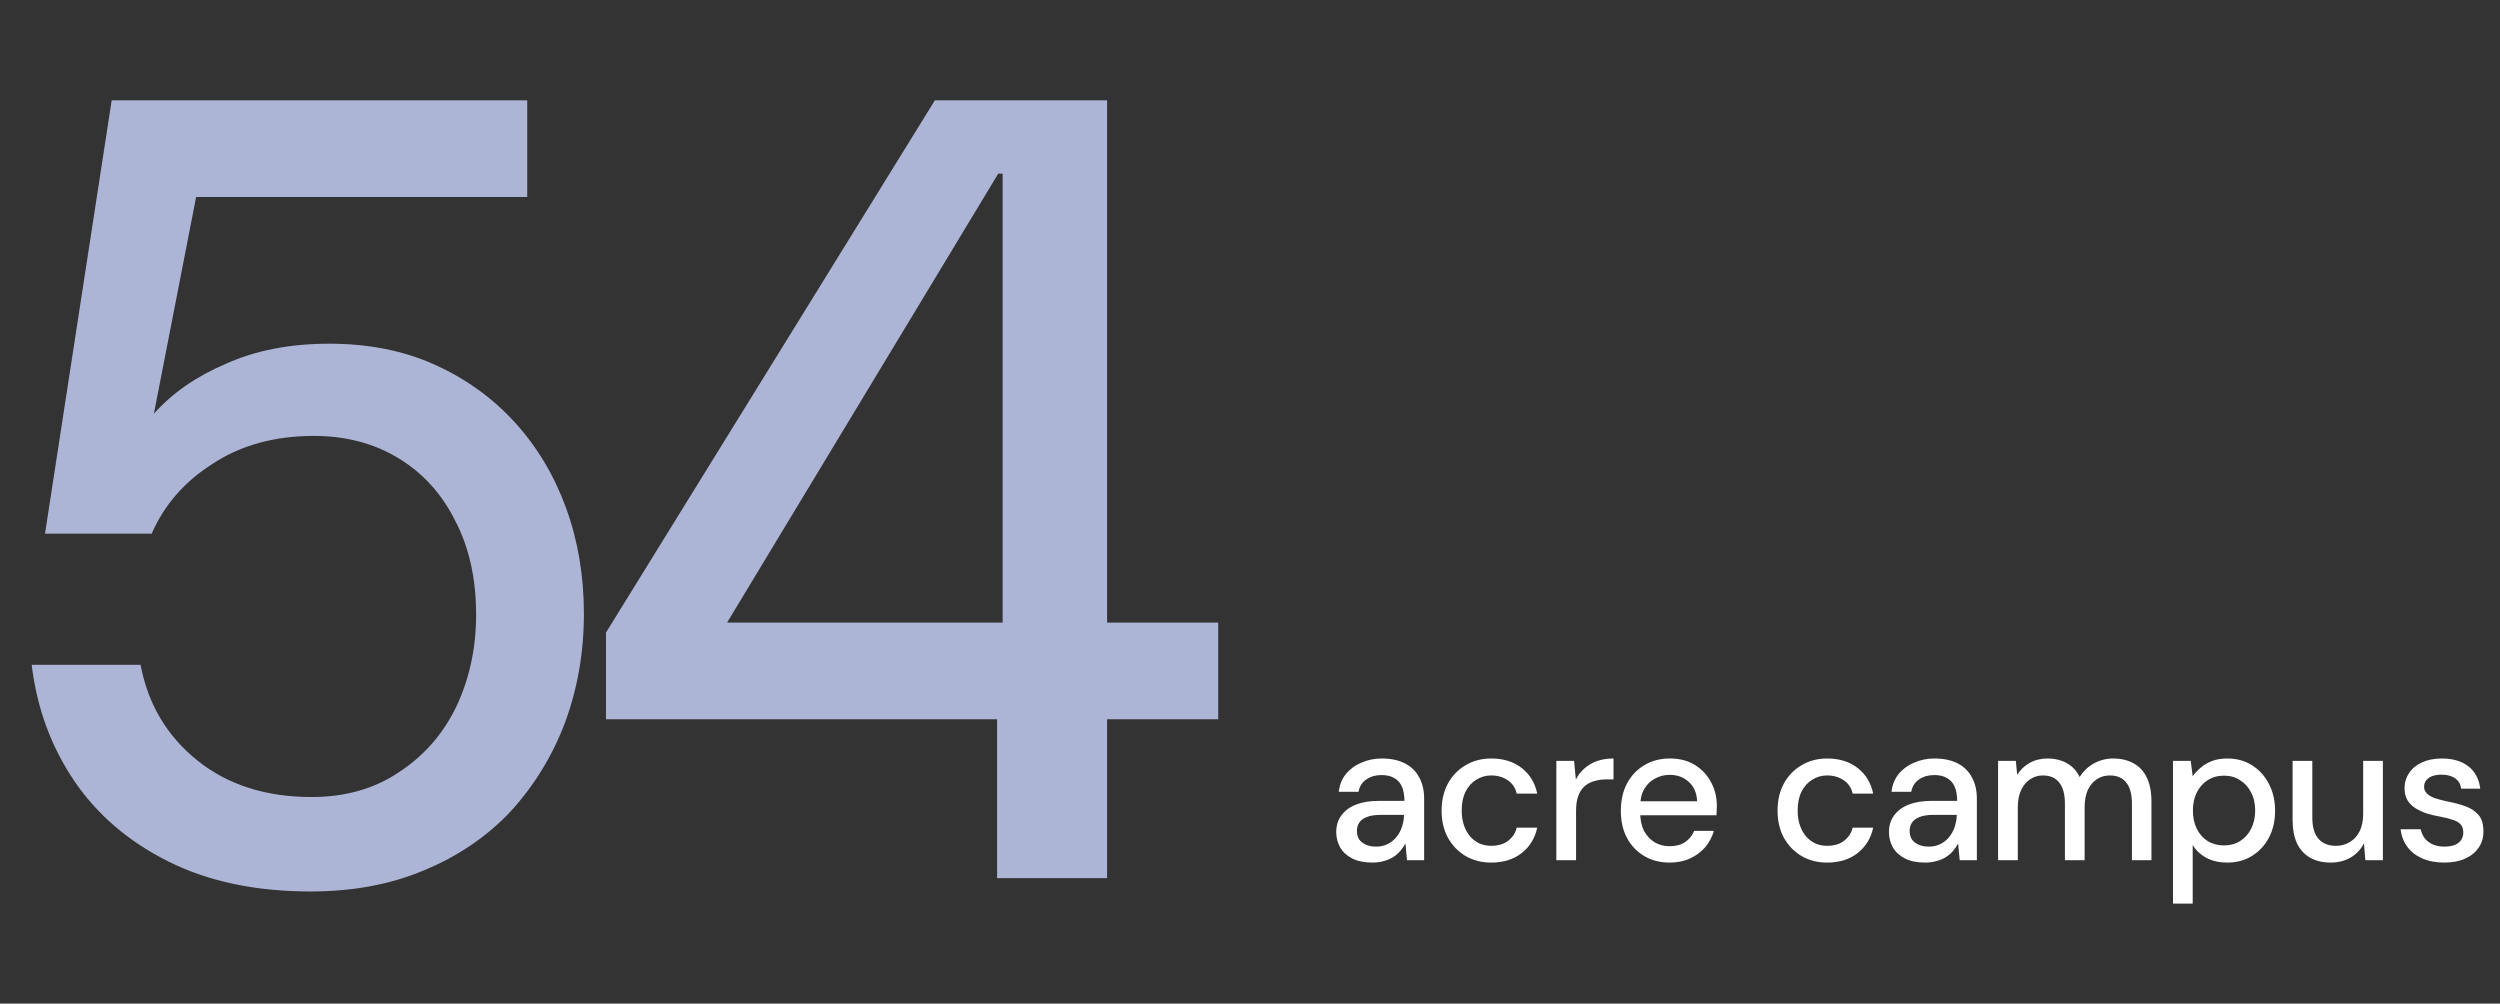 <svg xmlns="http://www.w3.org/2000/svg" width="279" height="112" viewBox="0 0 279 112" fill="none"><rect x="0" y="0" width="279" height="112" fill="#333333" stroke="none"/><path d="M34.659 99.488C28.541 99.488 23.251 98.372 18.787 96.14C14.323 93.908 10.809 90.891 8.247 87.088C5.684 83.285 4.114 78.987 3.535 74.192H15.687C16.514 78.573 18.622 82.128 22.011 84.856C25.4 87.584 29.657 88.948 34.783 88.948C38.503 88.948 41.727 88.039 44.455 86.22C47.266 84.401 49.415 81.963 50.903 78.904C52.391 75.763 53.135 72.332 53.135 68.612C53.135 64.561 52.349 61.048 50.779 58.072C49.291 55.096 47.183 52.781 44.455 51.128C41.727 49.475 38.586 48.648 35.031 48.648C30.649 48.648 26.888 49.681 23.747 51.748C20.605 53.732 18.332 56.336 16.927 59.56H5.023L12.463 11.2H58.839V21.988H21.887L17.175 46.168C19.241 43.853 21.928 41.993 25.235 40.588C28.541 39.1 32.386 38.356 36.767 38.356C41.148 38.356 45.075 39.141 48.547 40.712C52.019 42.283 54.995 44.432 57.475 47.16C59.955 49.888 61.856 53.071 63.179 56.708C64.501 60.345 65.163 64.272 65.163 68.488C65.163 72.787 64.46 76.837 63.055 80.64C61.65 84.36 59.624 87.667 56.979 90.56C54.334 93.371 51.109 95.561 47.307 97.132C43.587 98.703 39.371 99.488 34.659 99.488ZM111.275 98V80.268H67.627V70.596L104.331 11.2H123.551V69.48H135.951V80.268H123.551V98H111.275ZM81.143 69.48H111.895V19.384H111.399L81.143 69.48Z" fill="#ADB5D7"></path><path d="M153.17 96.264C152.261 96.264 151.505 96.11 150.904 95.802C150.303 95.494 149.855 95.083 149.562 94.57C149.269 94.042 149.122 93.477 149.122 92.876C149.122 92.143 149.313 91.519 149.694 91.006C150.075 90.478 150.618 90.075 151.322 89.796C152.026 89.517 152.869 89.378 153.852 89.378H156.734C156.734 88.733 156.639 88.197 156.448 87.772C156.257 87.347 155.971 87.031 155.59 86.826C155.223 86.606 154.754 86.496 154.182 86.496C153.522 86.496 152.957 86.657 152.488 86.98C152.019 87.288 151.725 87.75 151.608 88.366H149.408C149.496 87.589 149.76 86.929 150.2 86.386C150.655 85.829 151.234 85.403 151.938 85.11C152.642 84.802 153.39 84.648 154.182 84.648C155.223 84.648 156.096 84.831 156.8 85.198C157.504 85.565 158.032 86.085 158.384 86.76C158.751 87.42 158.934 88.212 158.934 89.136V96H157.02L156.844 94.13C156.683 94.423 156.492 94.702 156.272 94.966C156.052 95.23 155.788 95.457 155.48 95.648C155.187 95.839 154.842 95.985 154.446 96.088C154.065 96.205 153.639 96.264 153.17 96.264ZM153.588 94.482C154.057 94.482 154.483 94.387 154.864 94.196C155.245 94.005 155.568 93.749 155.832 93.426C156.111 93.089 156.316 92.715 156.448 92.304C156.595 91.879 156.675 91.446 156.69 91.006V90.94H154.072C153.441 90.94 152.928 91.021 152.532 91.182C152.151 91.329 151.872 91.534 151.696 91.798C151.52 92.062 151.432 92.37 151.432 92.722C151.432 93.089 151.513 93.404 151.674 93.668C151.85 93.917 152.099 94.115 152.422 94.262C152.745 94.409 153.133 94.482 153.588 94.482ZM166.428 96.264C165.357 96.264 164.404 96.022 163.568 95.538C162.732 95.039 162.072 94.357 161.588 93.492C161.119 92.627 160.884 91.622 160.884 90.478C160.884 89.319 161.119 88.307 161.588 87.442C162.072 86.562 162.732 85.88 163.568 85.396C164.404 84.897 165.357 84.648 166.428 84.648C167.777 84.648 168.907 85 169.816 85.704C170.725 86.408 171.305 87.361 171.554 88.564H169.266C169.119 87.919 168.782 87.42 168.254 87.068C167.741 86.716 167.125 86.54 166.406 86.54C165.819 86.54 165.277 86.694 164.778 87.002C164.279 87.295 163.876 87.735 163.568 88.322C163.275 88.894 163.128 89.605 163.128 90.456C163.128 91.087 163.216 91.651 163.392 92.15C163.568 92.634 163.803 93.045 164.096 93.382C164.404 93.719 164.756 93.976 165.152 94.152C165.548 94.313 165.966 94.394 166.406 94.394C166.89 94.394 167.323 94.321 167.704 94.174C168.1 94.013 168.43 93.778 168.694 93.47C168.973 93.162 169.163 92.795 169.266 92.37H171.554C171.305 93.543 170.725 94.489 169.816 95.208C168.907 95.912 167.777 96.264 166.428 96.264ZM173.688 96V84.912H175.668L175.866 87.002C176.116 86.503 176.438 86.085 176.834 85.748C177.23 85.396 177.692 85.125 178.22 84.934C178.763 84.743 179.379 84.648 180.068 84.648V86.98H179.276C178.822 86.98 178.389 87.039 177.978 87.156C177.568 87.259 177.201 87.442 176.878 87.706C176.57 87.97 176.328 88.329 176.152 88.784C175.976 89.239 175.888 89.803 175.888 90.478V96H173.688ZM186.321 96.264C185.265 96.264 184.326 96.022 183.505 95.538C182.684 95.054 182.038 94.379 181.569 93.514C181.114 92.649 180.887 91.644 180.887 90.5C180.887 89.327 181.114 88.307 181.569 87.442C182.038 86.562 182.684 85.88 183.505 85.396C184.326 84.897 185.28 84.648 186.365 84.648C187.45 84.648 188.382 84.89 189.159 85.374C189.936 85.858 190.538 86.503 190.963 87.31C191.388 88.102 191.601 88.982 191.601 89.95C191.601 90.097 191.594 90.258 191.579 90.434C191.579 90.595 191.572 90.779 191.557 90.984H182.493V89.422H189.401C189.357 88.498 189.049 87.779 188.477 87.266C187.905 86.738 187.194 86.474 186.343 86.474C185.742 86.474 185.192 86.613 184.693 86.892C184.194 87.156 183.791 87.552 183.483 88.08C183.19 88.593 183.043 89.246 183.043 90.038V90.654C183.043 91.475 183.19 92.172 183.483 92.744C183.791 93.301 184.194 93.727 184.693 94.02C185.192 94.299 185.734 94.438 186.321 94.438C187.025 94.438 187.604 94.284 188.059 93.976C188.514 93.668 188.851 93.25 189.071 92.722H191.271C191.08 93.397 190.758 94.005 190.303 94.548C189.848 95.076 189.284 95.494 188.609 95.802C187.949 96.11 187.186 96.264 186.321 96.264ZM203.92 96.264C202.849 96.264 201.896 96.022 201.06 95.538C200.224 95.039 199.564 94.357 199.08 93.492C198.611 92.627 198.376 91.622 198.376 90.478C198.376 89.319 198.611 88.307 199.08 87.442C199.564 86.562 200.224 85.88 201.06 85.396C201.896 84.897 202.849 84.648 203.92 84.648C205.269 84.648 206.399 85 207.308 85.704C208.217 86.408 208.797 87.361 209.046 88.564H206.758C206.611 87.919 206.274 87.42 205.746 87.068C205.233 86.716 204.617 86.54 203.898 86.54C203.311 86.54 202.769 86.694 202.27 87.002C201.771 87.295 201.368 87.735 201.06 88.322C200.767 88.894 200.62 89.605 200.62 90.456C200.62 91.087 200.708 91.651 200.884 92.15C201.06 92.634 201.295 93.045 201.588 93.382C201.896 93.719 202.248 93.976 202.644 94.152C203.04 94.313 203.458 94.394 203.898 94.394C204.382 94.394 204.815 94.321 205.196 94.174C205.592 94.013 205.922 93.778 206.186 93.47C206.465 93.162 206.655 92.795 206.758 92.37H209.046C208.797 93.543 208.217 94.489 207.308 95.208C206.399 95.912 205.269 96.264 203.92 96.264ZM214.854 96.264C213.945 96.264 213.19 96.11 212.588 95.802C211.987 95.494 211.54 95.083 211.246 94.57C210.953 94.042 210.806 93.477 210.806 92.876C210.806 92.143 210.997 91.519 211.378 91.006C211.76 90.478 212.302 90.075 213.006 89.796C213.71 89.517 214.554 89.378 215.536 89.378H218.418C218.418 88.733 218.323 88.197 218.132 87.772C217.942 87.347 217.656 87.031 217.274 86.826C216.908 86.606 216.438 86.496 215.866 86.496C215.206 86.496 214.642 86.657 214.172 86.98C213.703 87.288 213.41 87.75 213.292 88.366H211.092C211.18 87.589 211.444 86.929 211.884 86.386C212.339 85.829 212.918 85.403 213.622 85.11C214.326 84.802 215.074 84.648 215.866 84.648C216.908 84.648 217.78 84.831 218.484 85.198C219.188 85.565 219.716 86.085 220.068 86.76C220.435 87.42 220.618 88.212 220.618 89.136V96H218.704L218.528 94.13C218.367 94.423 218.176 94.702 217.956 94.966C217.736 95.23 217.472 95.457 217.164 95.648C216.871 95.839 216.526 95.985 216.13 96.088C215.749 96.205 215.324 96.264 214.854 96.264ZM215.272 94.482C215.742 94.482 216.167 94.387 216.548 94.196C216.93 94.005 217.252 93.749 217.516 93.426C217.795 93.089 218 92.715 218.132 92.304C218.279 91.879 218.36 91.446 218.374 91.006V90.94H215.756C215.126 90.94 214.612 91.021 214.216 91.182C213.835 91.329 213.556 91.534 213.38 91.798C213.204 92.062 213.116 92.37 213.116 92.722C213.116 93.089 213.197 93.404 213.358 93.668C213.534 93.917 213.784 94.115 214.106 94.262C214.429 94.409 214.818 94.482 215.272 94.482ZM222.986 96V84.912H224.966L225.12 86.474C225.472 85.902 225.942 85.455 226.528 85.132C227.115 84.809 227.775 84.648 228.508 84.648C229.066 84.648 229.572 84.729 230.026 84.89C230.481 85.037 230.884 85.264 231.236 85.572C231.588 85.88 231.874 86.261 232.094 86.716C232.49 86.071 233.018 85.565 233.678 85.198C234.353 84.831 235.064 84.648 235.812 84.648C236.707 84.648 237.477 84.831 238.122 85.198C238.768 85.55 239.259 86.085 239.596 86.804C239.934 87.508 240.102 88.388 240.102 89.444V96H237.924V89.664C237.924 88.637 237.712 87.86 237.286 87.332C236.876 86.804 236.267 86.54 235.46 86.54C234.918 86.54 234.434 86.679 234.008 86.958C233.583 87.237 233.246 87.64 232.996 88.168C232.762 88.696 232.644 89.341 232.644 90.104V96H230.444V89.664C230.444 88.637 230.232 87.86 229.806 87.332C229.396 86.804 228.787 86.54 227.98 86.54C227.467 86.54 226.998 86.679 226.572 86.958C226.147 87.237 225.81 87.64 225.56 88.168C225.311 88.696 225.186 89.341 225.186 90.104V96H222.986ZM242.505 100.84V84.912H244.485L244.705 86.628C244.94 86.291 245.233 85.975 245.585 85.682C245.937 85.374 246.355 85.125 246.839 84.934C247.338 84.743 247.917 84.648 248.577 84.648C249.633 84.648 250.557 84.905 251.349 85.418C252.156 85.931 252.779 86.628 253.219 87.508C253.674 88.373 253.901 89.363 253.901 90.478C253.901 91.593 253.674 92.59 253.219 93.47C252.765 94.335 252.134 95.017 251.327 95.516C250.535 96.015 249.611 96.264 248.555 96.264C247.69 96.264 246.927 96.095 246.267 95.758C245.607 95.406 245.087 94.922 244.705 94.306V100.84H242.505ZM248.203 94.35C248.878 94.35 249.472 94.189 249.985 93.866C250.513 93.543 250.924 93.089 251.217 92.502C251.525 91.915 251.679 91.233 251.679 90.456C251.679 89.679 251.525 89.004 251.217 88.432C250.924 87.845 250.513 87.391 249.985 87.068C249.472 86.731 248.878 86.562 248.203 86.562C247.514 86.562 246.905 86.731 246.377 87.068C245.864 87.391 245.461 87.845 245.167 88.432C244.874 89.004 244.727 89.679 244.727 90.456C244.727 91.233 244.874 91.915 245.167 92.502C245.461 93.089 245.864 93.543 246.377 93.866C246.905 94.189 247.514 94.35 248.203 94.35ZM260.1 96.264C259.235 96.264 258.479 96.088 257.834 95.736C257.203 95.384 256.712 94.856 256.36 94.152C256.023 93.448 255.854 92.561 255.854 91.49V84.912H258.054V91.248C258.054 92.289 258.281 93.074 258.736 93.602C259.191 94.13 259.843 94.394 260.694 94.394C261.266 94.394 261.779 94.255 262.234 93.976C262.703 93.697 263.07 93.294 263.334 92.766C263.598 92.238 263.73 91.593 263.73 90.83V84.912H265.93V96H263.972L263.818 94.108C263.481 94.783 262.989 95.311 262.344 95.692C261.699 96.073 260.951 96.264 260.1 96.264ZM272.792 96.264C271.854 96.264 271.032 96.11 270.328 95.802C269.624 95.494 269.067 95.061 268.656 94.504C268.246 93.947 267.996 93.294 267.908 92.546H270.152C270.226 92.898 270.365 93.221 270.57 93.514C270.79 93.807 271.084 94.042 271.45 94.218C271.832 94.394 272.279 94.482 272.792 94.482C273.276 94.482 273.672 94.416 273.98 94.284C274.303 94.137 274.538 93.947 274.684 93.712C274.831 93.463 274.904 93.199 274.904 92.92C274.904 92.509 274.802 92.201 274.596 91.996C274.406 91.776 274.112 91.607 273.716 91.49C273.335 91.358 272.873 91.241 272.33 91.138C271.817 91.05 271.318 90.933 270.834 90.786C270.365 90.625 269.94 90.427 269.558 90.192C269.192 89.957 268.898 89.664 268.678 89.312C268.458 88.945 268.348 88.498 268.348 87.97C268.348 87.339 268.517 86.775 268.854 86.276C269.192 85.763 269.668 85.367 270.284 85.088C270.915 84.795 271.656 84.648 272.506 84.648C273.738 84.648 274.728 84.941 275.476 85.528C276.224 86.115 276.664 86.943 276.796 88.014H274.662C274.604 87.515 274.384 87.134 274.002 86.87C273.621 86.591 273.115 86.452 272.484 86.452C271.854 86.452 271.37 86.577 271.032 86.826C270.695 87.075 270.526 87.405 270.526 87.816C270.526 88.08 270.622 88.315 270.812 88.52C271.003 88.725 271.282 88.901 271.648 89.048C272.03 89.18 272.492 89.305 273.034 89.422C273.812 89.569 274.508 89.752 275.124 89.972C275.74 90.192 276.232 90.515 276.598 90.94C276.965 91.365 277.148 91.974 277.148 92.766C277.163 93.455 276.987 94.064 276.62 94.592C276.268 95.12 275.762 95.531 275.102 95.824C274.457 96.117 273.687 96.264 272.792 96.264Z" fill="white"></path></svg>